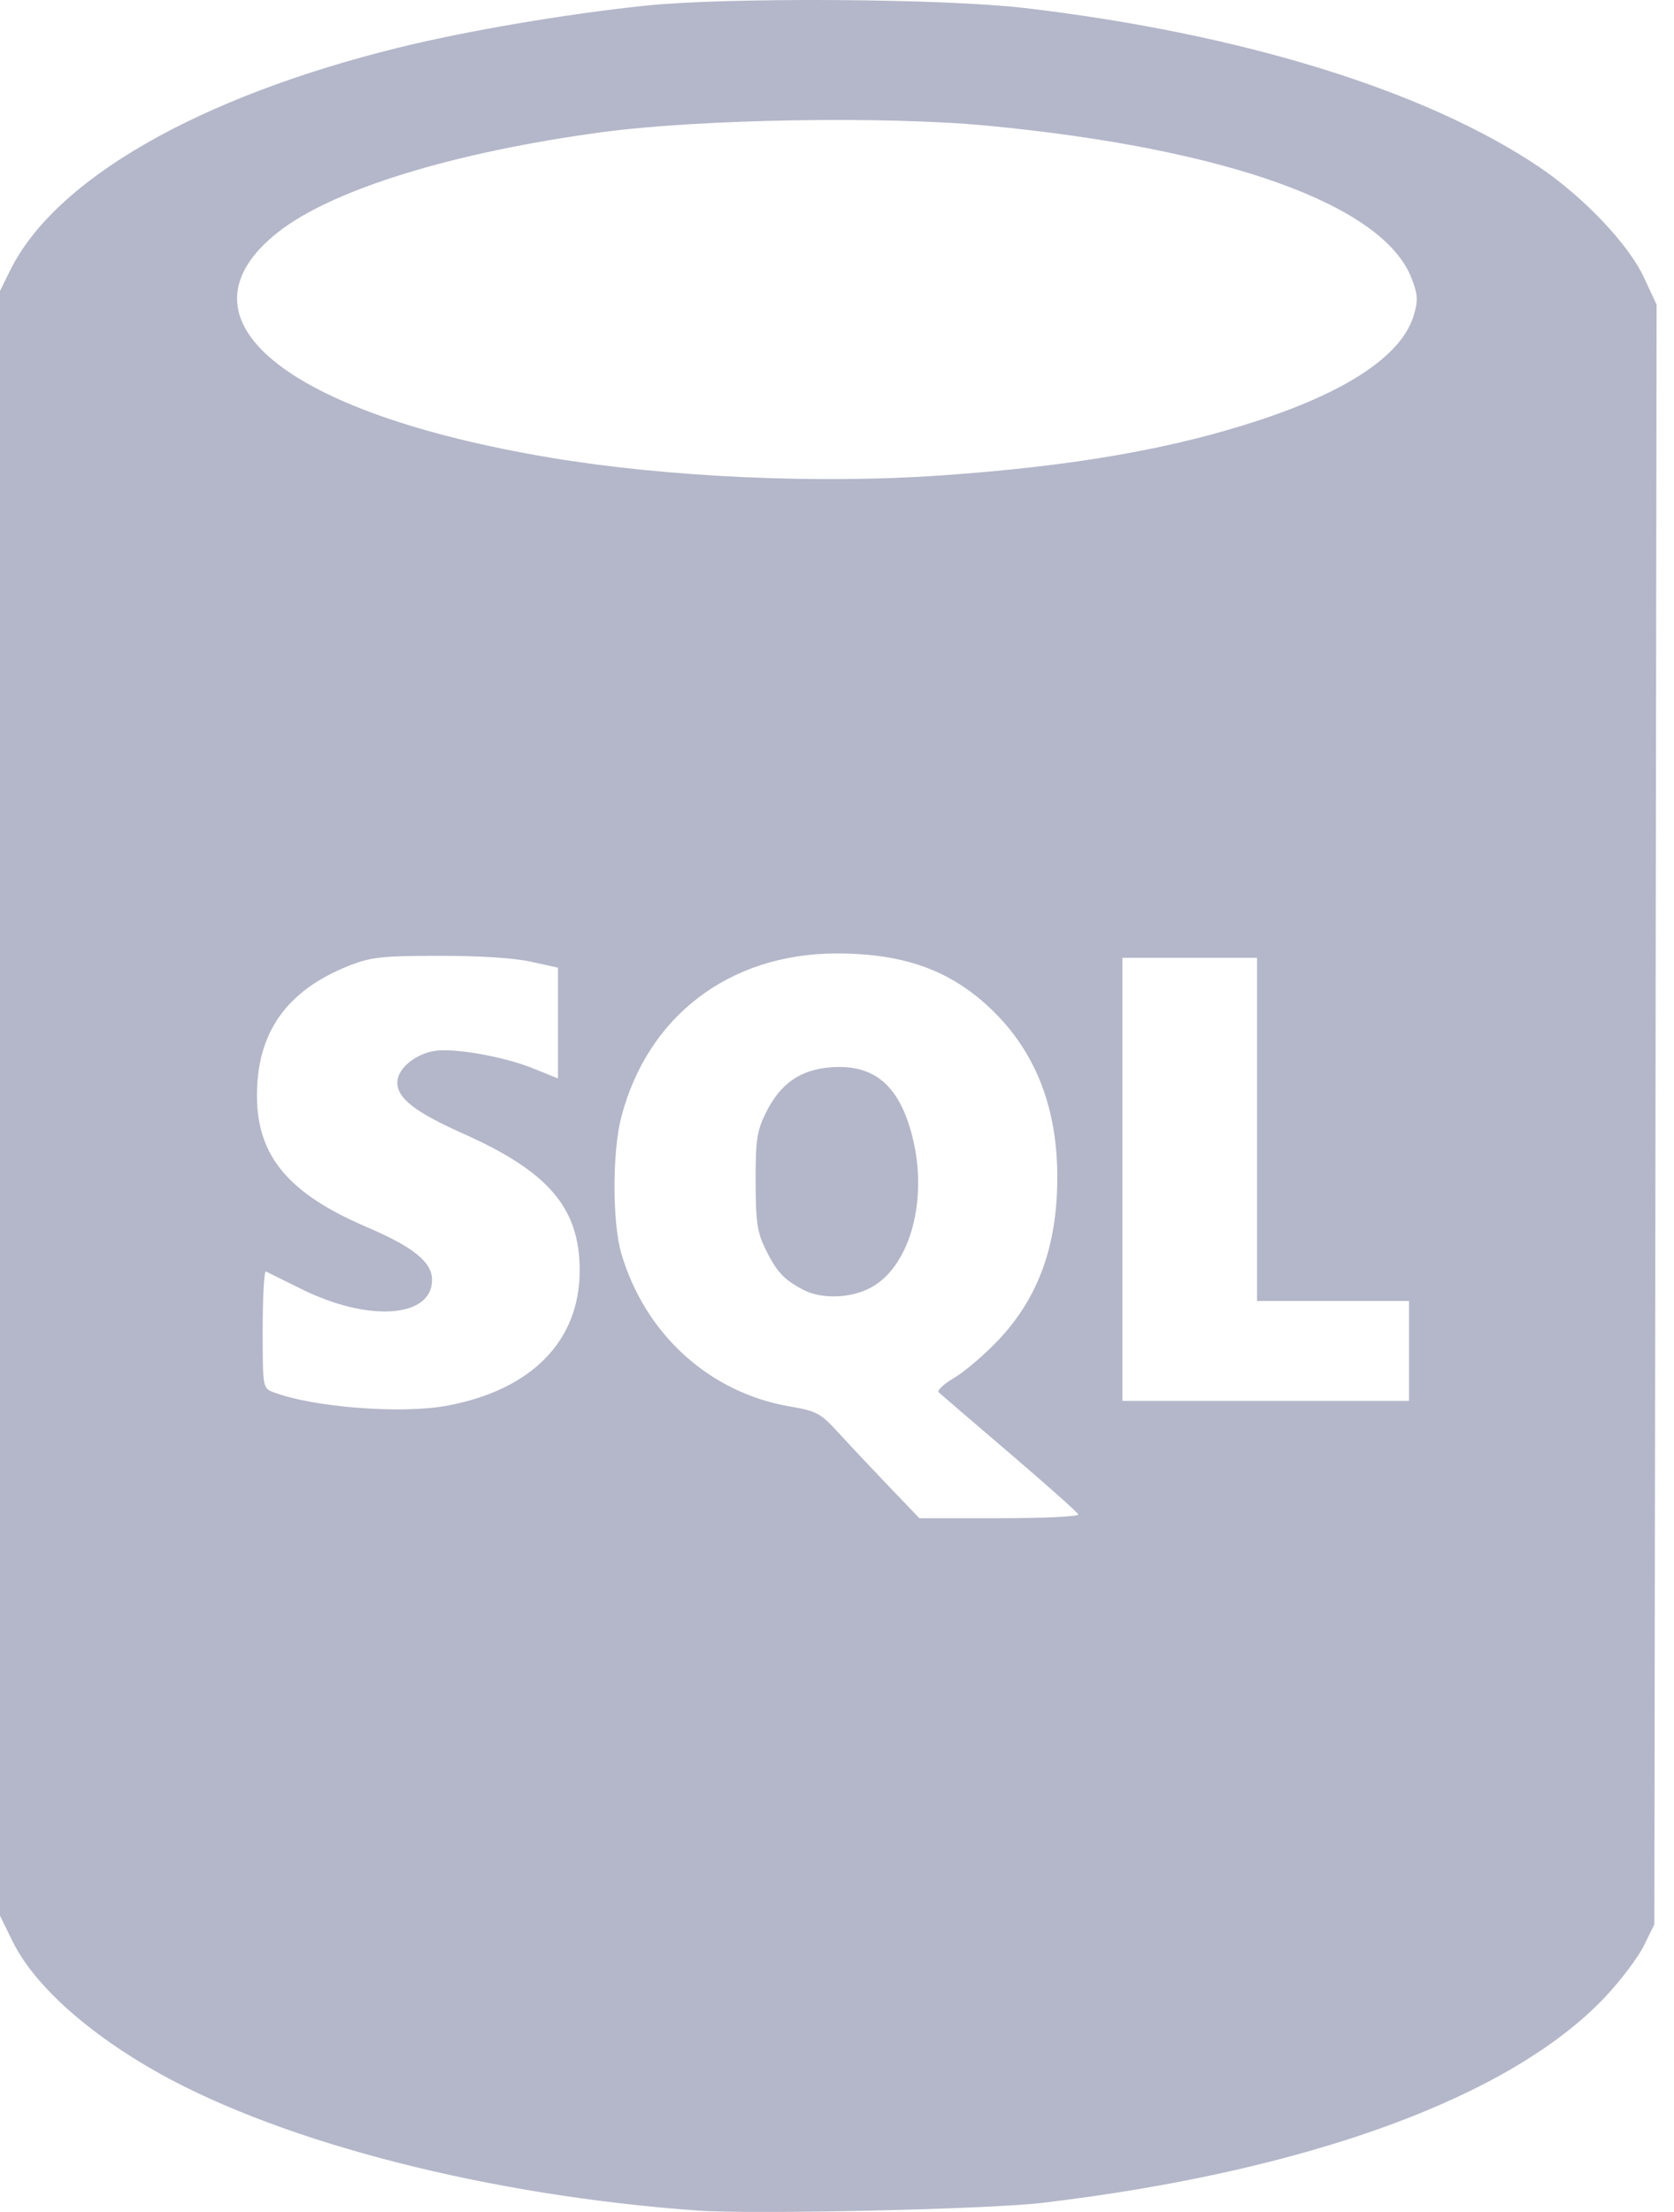<?xml version="1.0" encoding="UTF-8"?>
<svg width="53px" height="70px" viewBox="0 0 53 70" version="1.1" xmlns="http://www.w3.org/2000/svg" xmlns:xlink="http://www.w3.org/1999/xlink">
    <!-- Generator: Sketch 51.3 (57544) - http://www.bohemiancoding.com/sketch -->
    <title>Shape</title>
    <desc>Created with Sketch.</desc>
    <defs></defs>
    <g id="Page-1" stroke="none" stroke-width="1" fill="none" fill-rule="evenodd">
        <g id="sql-database-generic-svgrepo-com" fill="#B4B7C9" fill-rule="nonzero">
            <path d="M22.065,69.955 C15.512,69.483 9.036,67.834 5.064,65.626 C2.802,64.368 1.079,62.822 0.402,61.445 L-0,60.625 L-0,34.917 L-0,9.209 L0.318,8.563 C1.741,5.674 6.283,3.069 12.622,1.507 C14.774,0.976 17.881,0.448 20.415,0.181 C23.003,-0.091 29.863,-0.049 32.444,0.254 C39.305,1.06 45.144,2.865 48.742,5.292 C50.129,6.228 51.553,7.725 52.036,8.756 L52.449,9.64 L52.414,35.27 L52.378,60.901 L52.046,61.575 C51.864,61.946 51.312,62.676 50.821,63.197 C47.829,66.368 41.412,68.714 32.994,69.714 C31.279,69.918 23.825,70.083 22.065,69.956 L22.065,69.955 Z M34.14,47.927 C34.115,47.861 33.135,46.989 31.963,45.988 C30.791,44.987 29.782,44.121 29.72,44.063 C29.658,44.006 29.875,43.802 30.201,43.611 C30.527,43.42 31.153,42.887 31.591,42.428 C32.871,41.086 33.475,39.427 33.475,37.254 C33.475,35.116 32.824,33.39 31.519,32.073 C30.203,30.745 28.693,30.174 26.494,30.174 C23.104,30.174 20.5,32.152 19.669,35.359 C19.383,36.463 19.385,38.692 19.672,39.67 C20.421,42.221 22.462,44.074 25.003,44.509 C25.862,44.656 25.979,44.72 26.565,45.361 C26.913,45.741 27.628,46.501 28.153,47.05 L29.108,48.046 L31.647,48.046 C33.043,48.046 34.165,47.993 34.14,47.927 L34.14,47.927 Z M25.433,40.818 C24.822,40.5 24.591,40.252 24.242,39.544 C23.973,38.997 23.927,38.685 23.924,37.392 C23.921,36.078 23.963,35.794 24.244,35.223 C24.704,34.289 25.338,33.847 26.318,33.776 C27.682,33.677 28.47,34.347 28.883,35.956 C29.389,37.929 28.833,40.027 27.618,40.723 C26.981,41.089 26.031,41.13 25.433,40.818 L25.433,40.818 Z M14.18,44.481 C16.842,43.976 18.353,42.428 18.353,40.206 C18.353,38.235 17.377,37.086 14.681,35.883 C13.138,35.194 12.579,34.761 12.579,34.256 C12.579,33.837 13.109,33.378 13.727,33.263 C14.33,33.15 15.929,33.428 16.874,33.809 L17.666,34.129 L17.666,32.377 L17.666,30.624 L16.806,30.434 C16.275,30.316 15.159,30.245 13.885,30.249 C12.08,30.249 11.726,30.293 11.047,30.563 C9.062,31.35 8.121,32.692 8.136,34.711 C8.15,36.601 9.147,37.78 11.628,38.84 C13.092,39.466 13.679,39.942 13.679,40.505 C13.679,41.702 11.685,41.849 9.574,40.809 C8.996,40.524 8.477,40.267 8.42,40.239 C8.364,40.21 8.317,41.029 8.317,42.058 C8.317,43.92 8.319,43.929 8.656,44.058 C9.926,44.541 12.733,44.756 14.18,44.481 Z M44.611,42.753 L44.611,41.172 L42.205,41.172 L39.799,41.172 L39.799,35.742 L39.799,30.312 L37.668,30.312 L35.537,30.312 L35.537,37.323 L35.537,44.334 L40.074,44.334 L44.611,44.334 L44.611,42.753 Z M29.763,15.048 C33.998,14.755 37.172,14.2 39.965,13.266 C42.748,12.336 44.392,11.21 44.759,9.983 C44.901,9.51 44.891,9.331 44.693,8.812 C43.805,6.488 38.846,4.702 31.268,3.978 C28.026,3.668 22.131,3.768 19.04,4.186 C14.324,4.823 10.497,6.007 8.795,7.354 C5.353,10.08 8.993,13.078 17.459,14.489 C21.13,15.101 25.886,15.317 29.763,15.048 L29.763,15.048 Z" id="Shape"></path>
        </g>
    </g>
</svg>